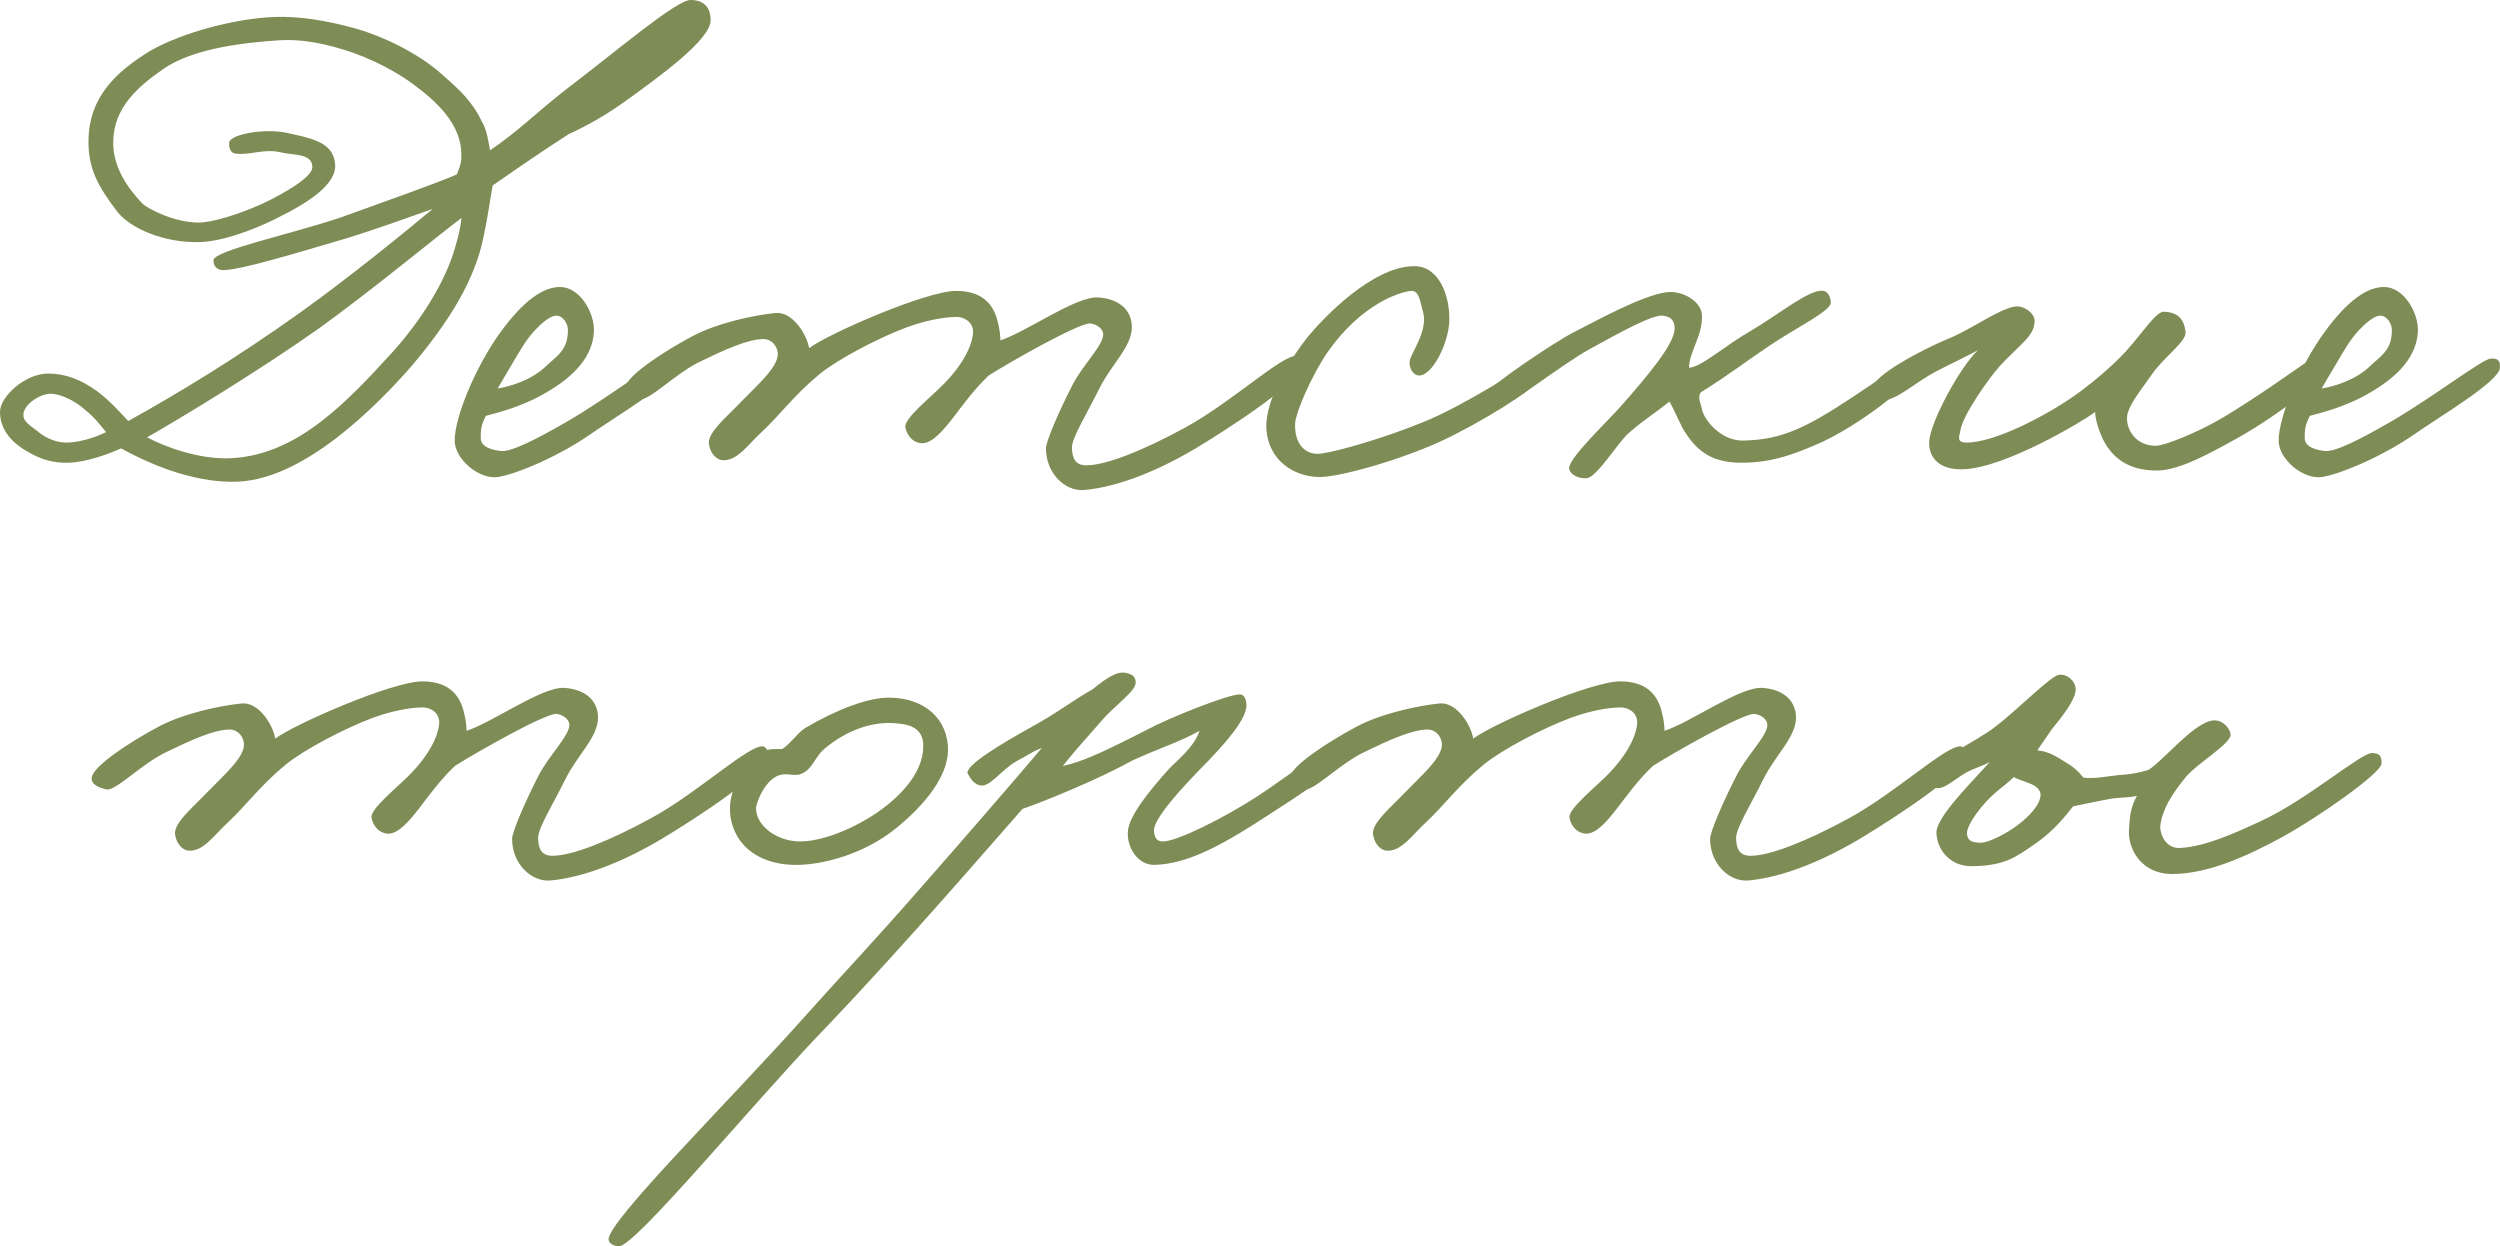 <?xml version="1.0" encoding="UTF-8"?> <svg xmlns="http://www.w3.org/2000/svg" viewBox="0 0 499.394 248.951" fill="none"><path d="M141.958 4.03C141.958 7.93 131.818 15.21 125.188 20.02C121.418 22.75 117.388 25.09 113.618 26.78C107.118 30.94 100.878 35.359 98.409 37.049C98.149 38.349 97.368 43.809 96.719 46.669C95.419 53.689 91.779 61.879 82.159 73.189C74.749 81.639 60.709 95.549 47.709 96.198C37.959 96.719 27.95 91.649 24.18 89.569C22.75 90.219 17.03 92.688 12.48 92.429C9.88 92.299 7.8 91.519 5.98 90.479C1.56 88.139 0 85.149 0 82.289C0 79.169 5.07 74.619 9.62 74.619C13 74.619 16.12 75.789 19.37 78.129C21.84 79.949 24.05 82.419 25.61 84.109C34.97 78.909 46.929 71.759 60.189 62.269C70.329 54.989 80.339 46.799 86.449 41.729C82.289 43.159 75.659 45.629 69.289 47.579C59.539 50.439 47.709 54.079 44.459 53.949C43.809 53.949 42.639 53.559 42.639 51.999C42.639 50.049 58.109 46.799 68.119 43.419C77.089 40.169 87.099 36.659 91.259 34.84C92.039 32.889 92.169 32.37 92.169 30.94C92.169 24.96 87.489 20.41 82.289 16.64C79.819 14.82 74.619 11.7 68.509 9.88C63.439 8.32 59.279 7.8 55.639 8.06C49.659 8.45 38.739 9.49 32.63 13.78C27.56 17.29 22.75 21.45 22.62 28.209C22.49 33.54 25.74 37.829 28.47 40.689C29.77 41.859 34.97 44.459 39.649 44.459C42.379 44.459 47.449 42.899 52.129 40.819C57.459 38.349 62.399 35.229 62.399 33.409C62.399 30.549 58.629 31.07 56.029 30.42C52.649 29.639 49.919 31.07 47.059 30.679C45.889 30.549 45.759 29.379 45.759 28.6C45.759 26.78 52.909 25.61 57.199 26.52C61.749 27.56 66.689 28.209 66.949 32.889C67.209 36.789 61.749 40.429 55.119 43.679C50.179 46.149 43.939 48.359 39.519 48.359C32.76 48.489 26 45.629 23.4 42.249C19.76 37.44 17.55 33.8 17.68 27.95C17.81 19.5 23.01 14.43 30.03 10.14C36.659 6.37 47.319 3.64 54.989 3.38C59.929 3.25 64.999 4.03 71.109 5.72C75.789 7.02 83.459 10.4 88.529 15.08C91.519 17.68 94.379 20.28 96.198 24.18C97.239 25.869 97.498 27.95 97.889 30.03C103.478 26.26 106.988 22.62 112.968 17.94C122.588 10.66 135.068 0 137.928 0C140.918 0 141.958 1.82 141.958 4.03ZM92.169 43.549C87.489 47.059 74.619 57.719 63.829 65.519C51.479 74.229 36.01 83.589 29.379 87.359C32.5 89.049 39.649 91.909 46.409 91.519C59.539 90.739 69.289 80.339 78.649 70.069C83.979 64.089 89.049 56.289 90.999 49.139C91.519 47.319 92.039 45.369 92.169 43.549ZM21.19 86.319C19.89 84.759 18.85 83.329 17.03 81.899C15.34 80.339 12.35 78.649 10.01 78.649C7.54 78.779 4.55 81.119 4.68 82.939C4.68 83.849 5.2 84.499 7.41 86.059C8.71 87.229 10.66 88.269 12.87 88.399C15.08 88.529 18.59 87.619 21.19 86.319Z" fill="#7E8C55"></path><path d="M135.026 73.449C134.896 76.179 123.586 82.809 117.607 86.969C111.367 91.259 103.047 94.769 99.407 95.289C95.767 95.809 90.827 91.779 90.827 88.009C90.827 83.199 95.117 73.059 99.927 66.429C104.737 59.799 108.637 57.329 111.887 57.329C115.787 57.329 118.777 62.399 118.646 66.169C118.387 72.149 113.187 76.179 108.247 78.909C104.217 81.119 100.057 82.289 97.067 83.069C96.157 84.759 96.027 85.799 96.027 87.489C96.027 89.439 98.627 89.959 100.187 90.089C102.007 90.219 106.037 88.399 113.447 84.109C121.507 79.429 131.646 71.629 133.206 71.629C133.986 71.629 135.156 71.499 135.026 73.449ZM113.447 65.909C113.447 64.739 112.537 63.049 111.107 63.049C109.547 63.049 106.297 66.039 104.347 69.289C103.047 71.369 100.187 76.309 99.407 77.609C101.747 77.219 106.037 76.049 109.027 73.189C111.367 70.979 113.447 69.939 113.447 65.909Z" fill="#7E8C55"></path><path d="M260.157 72.929C259.897 76.179 245.987 85.279 238.837 89.569C229.217 95.289 221.417 97.498 216.477 97.889C212.707 98.149 208.937 94.509 208.937 89.569C208.937 88.139 211.667 81.899 214.137 77.089C216.217 72.929 220.507 68.899 220.377 66.689C220.247 65.519 218.947 64.739 217.777 64.609C215.567 64.479 201.787 72.279 197.497 75.009C194.508 77.869 192.168 81.119 190.478 83.329C188.268 86.189 186.188 88.529 184.238 88.529C182.548 88.529 181.248 87.229 180.858 85.409C180.468 83.589 186.188 79.169 188.658 76.569C193.338 71.759 194.378 67.859 194.378 66.299C194.378 64.349 192.688 63.309 190.998 63.309C190.218 63.309 186.448 63.439 181.118 65.389C175.528 67.469 167.338 71.759 163.698 74.749C158.498 79.039 156.028 82.679 151.998 86.449C149.658 88.529 147.188 92.299 144.198 91.909C142.638 91.649 141.728 89.959 141.598 88.529C141.468 86.319 145.108 83.329 147.838 80.469C151.218 76.959 155.508 73.319 155.378 70.589C155.248 69.029 154.078 67.729 152.518 67.729C149.398 67.729 144.588 69.939 140.038 72.149C134.968 74.489 129.639 80.209 127.819 79.689C126.389 79.299 124.829 78.779 124.959 77.349C125.219 75.009 132.628 70.199 138.218 67.209C143.288 64.479 150.828 62.919 154.858 62.529C158.368 62.139 161.228 66.949 161.618 69.549C165.388 66.689 185.018 58.109 190.998 58.109C196.848 58.109 198.667 61.489 199.318 64.349C199.707 65.779 199.837 67.209 199.837 67.989C205.037 66.299 214.917 59.149 219.337 59.409C223.367 59.669 225.967 61.749 226.097 65.129C226.227 69.159 222.067 72.669 219.597 77.609C217.387 82.159 214.137 87.359 214.137 89.309C214.137 91.519 214.787 92.949 216.997 92.949C220.897 92.949 228.177 90.089 236.757 85.409C246.247 80.209 256.388 70.589 259.117 71.109C259.767 71.239 260.157 72.279 260.157 72.929Z" fill="#7E8C55"></path><path d="M307.062 76.049C306.932 77.479 295.752 84.499 287.564 88.269C278.593 92.299 266.893 95.419 263.384 95.289C258.442 95.158 253.503 92.039 252.984 85.929C252.464 79.689 258.442 70.719 261.304 67.209C264.294 63.569 274.044 53.299 282.362 53.169C287.434 53.039 289.643 59.019 289.513 64.089C289.383 68.509 286.134 75.139 283.402 75.009C282.102 74.879 281.453 73.319 281.582 72.149C281.842 70.459 285.482 65.909 284.182 62.009C283.662 60.319 283.532 57.979 281.842 58.109C279.503 58.369 271.962 60.709 265.203 70.329C262.084 74.879 258.832 82.289 258.702 84.629C258.572 89.049 261.044 90.999 263.904 90.609C267.543 90.089 276.514 87.489 284.182 84.369C292.893 80.859 303.423 73.579 305.242 73.189C306.542 72.929 307.192 74.749 307.062 76.049Z" fill="#7E8C55"></path><path d="M383.398 72.929C383.658 75.659 370.918 85.409 362.86 88.789C357.399 91.129 353.5 92.429 347.778 92.429C342.45 92.429 339.33 90.479 336.861 86.709C335.688 85.149 334.779 82.419 333.479 80.209C331.139 82.159 328.54 83.719 325.421 86.449C323.339 88.139 318.92 95.549 316.84 95.549C315.41 95.549 313.851 95.028 313.461 93.729C312.941 91.779 321.389 83.979 324.381 80.469C328.8 75.399 334.519 68.769 334.519 65.649C334.519 64.219 333.999 63.309 332.179 63.049C330.1 62.789 323.339 66.559 317.88 69.549C311.641 72.929 301.371 81.379 299.681 80.989C297.859 80.599 296.299 80.469 296.819 78.649C297.209 77.349 310.729 68.119 314.76 66.169C318.66 64.219 327.89 59.019 332.959 58.369C336.208 57.979 339.98 60.319 339.98 63.049C340.11 67.079 337.511 70.069 337.381 73.449C339.72 73.449 344.789 68.899 349.6 66.169C355.189 62.919 361.558 57.589 364.29 58.109C365.2 58.239 365.72 59.539 365.72 60.449C365.72 62.139 358.699 65.519 353.5 69.029C349.208 71.889 345.179 75.009 339.72 78.389C339.07 79.559 339.72 80.469 339.98 81.769C340.24 83.459 343.489 88.139 348.298 88.009C351.94 87.879 355.319 87.489 360.258 85.149C368.189 81.379 380.539 71.629 382.099 71.629C383.658 71.629 383.268 71.889 383.398 72.929Z" fill="#7E8C55"></path><path d="M464.801 73.449C465.191 75.269 454.661 83.199 446.99 87.489C441.141 90.739 435.42 93.858 431.131 93.988C424.629 94.119 421.64 90.869 420.08 87.749C419.041 85.539 418.521 83.459 418.521 82.289C416.181 84.109 400.712 93.339 392.391 93.729C387.84 93.988 385.24 91.779 385.37 88.269C385.5 84.369 391.612 73.189 395.121 69.939C392.781 71.239 389.922 72.539 386.67 74.229C382.511 76.439 378.742 80.079 376.012 79.949C374.71 79.819 373.8 78.779 373.93 77.609C374.32 74.879 384.071 69.809 389.012 67.729C393.171 66.169 399.41 61.619 402.532 61.229C404.221 60.969 406.431 62.529 406.431 64.089C406.431 67.209 403.312 68.899 399.41 73.189C397.33 75.529 392.131 82.809 391.612 85.929C391.482 86.969 390.702 88.269 392.521 88.399C398.37 88.659 409.94 82.419 415.661 78.129C418.781 75.789 422.42 72.669 424.759 70.069C428.141 66.299 430.741 62.139 432.3 62.269C435.03 62.399 436.329 63.699 436.589 66.429C436.719 68.249 432.04 71.499 429.701 75.009C427.621 77.999 425.019 81.119 424.889 83.329C424.759 85.929 426.712 89.049 430.611 89.049C432.43 89.049 438.671 86.449 442.831 84.109C450.369 79.819 461.029 72.019 462.199 71.369C463.891 70.459 464.411 71.889 464.801 73.449Z" fill="#7E8C55"></path><path d="M499.376 73.449C499.246 76.179 487.936 82.809 481.957 86.969C475.716 91.259 467.398 94.769 463.756 95.289C460.117 95.809 455.178 91.779 455.178 88.009C455.178 83.199 459.467 73.059 464.276 66.429C469.088 59.799 472.987 57.329 476.236 57.329C480.138 57.329 483.127 62.399 482.997 66.169C482.737 72.149 477.536 76.179 472.597 78.909C468.568 81.119 464.406 82.289 461.417 83.069C460.507 84.759 460.377 85.799 460.377 87.489C460.377 89.439 462.976 89.959 464.536 90.089C466.356 90.219 470.387 88.399 477.796 84.109C485.856 79.429 495.997 71.629 497.556 71.629C498.336 71.629 499.506 71.499 499.376 73.449ZM477.796 65.909C477.796 64.739 476.886 63.049 475.456 63.049C473.896 63.049 470.647 66.039 468.698 69.289C467.398 71.369 464.536 76.309 463.756 77.609C466.096 77.219 470.387 76.049 473.377 73.189C475.716 70.979 477.796 69.939 477.796 65.909Z" fill="#7E8C55"></path><path d="M153.518 150.928C153.258 154.178 139.348 163.277 132.198 167.568C122.578 173.287 114.778 175.497 109.838 175.887C106.068 176.147 102.298 172.507 102.298 167.568C102.298 166.138 105.028 159.898 107.498 155.088C109.578 150.928 113.868 146.898 113.738 144.688C113.608 143.518 112.308 142.738 111.138 142.608C108.928 142.478 95.148 150.278 90.858 153.008C87.869 155.868 85.529 159.118 83.839 161.328C81.629 164.188 79.549 166.528 77.599 166.528C75.909 166.528 74.609 165.228 74.219 163.407C73.829 161.588 79.549 157.168 82.019 154.568C86.699 149.758 87.739 145.858 87.739 144.298C87.739 142.348 86.049 141.308 84.359 141.308C83.579 141.308 79.809 141.438 74.479 143.388C68.889 145.468 60.699 149.758 57.059 152.748C51.859 157.038 49.389 160.678 45.359 164.447C43.019 166.528 40.549 170.297 37.559 169.908C35.999 169.647 35.089 167.957 34.959 166.528C34.829 164.317 38.469 161.328 41.199 158.468C44.579 154.958 48.869 151.318 48.739 148.588C48.609 147.028 47.439 145.728 45.879 145.728C42.759 145.728 37.949 147.938 33.399 150.148C28.329 152.488 22.999 158.208 21.18 157.688C19.75 157.298 18.19 156.778 18.32 155.348C18.58 153.008 25.989 148.198 31.579 145.208C36.649 142.478 44.189 140.918 48.219 140.528C51.729 140.138 54.589 144.948 54.979 147.548C58.749 144.688 78.379 136.108 84.359 136.108C90.209 136.108 92.028 139.488 92.678 142.348C93.068 143.778 93.198 145.208 93.198 145.988C98.398 144.298 108.278 137.148 112.698 137.408C116.728 137.668 119.328 139.748 119.458 143.128C119.588 147.158 115.428 150.668 112.958 155.608C110.748 160.158 107.498 165.358 107.498 167.308C107.498 169.517 108.148 170.948 110.358 170.948C114.258 170.948 121.538 168.087 130.118 163.407C139.608 158.208 149.748 148.588 152.477 149.108C153.128 149.238 153.518 150.278 153.518 150.928Z" fill="#7E8C55"></path><path d="M189.374 149.758C189.374 155.088 184.694 160.807 179.104 165.358C172.604 170.687 164.024 172.897 158.564 172.767C149.204 172.507 145.564 166.398 145.824 161.068C145.954 157.818 148.164 152.618 152.064 150.278C153.364 149.498 155.054 149.628 156.224 149.628C157.784 148.718 159.214 146.508 160.774 145.468C167.144 141.698 173.384 139.358 177.544 139.358C184.824 139.358 189.374 143.778 189.374 149.758ZM184.434 148.978C184.434 144.948 180.924 144.558 178.064 144.428C173.904 144.298 169.224 145.858 164.934 149.368C162.724 151.058 162.334 153.918 159.734 154.698C158.434 154.958 157.914 154.568 156.354 154.698C152.974 155.088 151.024 160.418 151.024 161.458C151.024 164.968 155.184 168.087 159.864 168.087C163.894 168.087 169.874 165.877 174.944 162.498C179.364 159.508 184.434 154.698 184.434 148.978Z" fill="#7E8C55"></path><path d="M266.903 151.188C266.773 154.568 259.755 158.598 253.643 162.628C245.065 168.217 237.655 172.637 230.505 172.767C227.255 172.767 225.045 169.257 225.305 166.008C225.565 162.758 230.115 157.428 233.105 154.048C234.665 152.228 238.565 149.368 239.605 145.988C235.705 148.198 231.415 149.498 226.085 151.968C219.325 155.738 208.405 160.158 204.245 161.588C199.955 166.398 180.326 189.277 164.206 206.047C149.906 220.997 126.766 249.076 123.646 248.946C122.866 248.946 121.697 248.556 121.566 247.646C121.306 244.006 145.746 219.957 161.346 202.407C170.446 192.267 173.826 188.887 184.745 176.407C192.415 167.698 204.895 153.268 208.145 149.368C205.675 150.408 206.195 150.408 203.205 151.968C199.955 153.788 197.875 157.168 195.925 156.908C194.755 156.778 193.975 155.738 193.325 154.568C192.545 153.008 200.215 148.458 206.065 145.208C211.525 142.218 214.125 140.008 218.285 137.668C221.145 135.328 223.225 134.028 224.915 134.418C226.215 134.678 226.865 135.198 226.865 136.368C226.865 138.058 222.705 140.918 220.105 143.908C216.985 147.418 213.475 151.448 212.305 153.008C215.685 152.228 218.545 151.188 228.685 145.988C233.755 143.258 245.325 138.708 247.664 138.708C248.704 138.708 249.095 140.138 248.964 141.308C248.575 143.908 245.455 147.938 239.345 154.048C236.745 156.778 230.375 163.407 230.505 166.008C230.635 167.308 231.025 168.087 232.325 168.087C235.055 168.087 244.285 163.538 251.304 158.988C256.635 155.478 263.264 150.278 264.824 150.148C265.733 150.018 266.903 150.278 266.903 151.188Z" fill="#7E8C55"></path><path d="M392.821 150.928C392.561 154.178 378.652 163.277 371.501 167.568C361.88 173.287 354.082 175.497 349.141 175.887C345.371 176.147 341.602 172.507 341.602 167.568C341.602 166.138 344.332 159.898 346.801 155.088C348.881 150.928 353.172 146.898 353.042 144.688C352.912 143.518 351.61 142.738 350.44 142.608C348.231 142.478 334.451 150.278 330.162 153.008C327.173 155.868 324.831 159.118 323.141 161.328C320.932 164.188 318.852 166.528 316.902 166.528C315.213 166.528 313.911 165.228 313.521 163.407C313.131 161.588 318.852 157.168 321.322 154.568C326.001 149.758 327.043 145.858 327.043 144.298C327.043 142.348 325.351 141.308 323.661 141.308C322.881 141.308 319.112 141.438 313.781 143.388C308.192 145.468 300.001 149.758 296.362 152.748C291.163 157.038 288.691 160.678 284.662 164.447C282.322 166.528 279.853 170.297 276.863 169.908C275.301 169.647 274.392 167.957 274.262 166.528C274.132 164.317 277.773 161.328 280.503 158.468C283.882 154.958 288.171 151.318 288.041 148.588C287.911 147.028 286.741 145.728 285.182 145.728C282.062 145.728 277.253 147.938 272.702 150.148C267.633 152.488 262.302 158.208 260.482 157.688C259.052 157.298 257.493 156.778 257.623 155.348C257.883 153.008 265.293 148.198 270.882 145.208C275.951 142.478 283.492 140.918 287.521 140.528C291.033 140.138 293.892 144.948 294.282 147.548C298.051 144.688 317.682 136.108 323.661 136.108C329.512 136.108 331.332 139.488 331.982 142.348C332.372 143.778 332.502 145.208 332.502 145.988C337.701 144.298 347.581 137.148 352 137.408C356.032 137.668 358.631 139.748 358.761 143.128C358.891 147.158 354.732 150.668 352.262 155.608C350.05 160.158 346.801 165.358 346.801 167.308C346.801 169.517 347.451 170.948 349.66 170.948C353.562 170.948 360.841 168.087 369.421 163.407C378.912 158.208 389.05 148.588 391.781 149.108C392.431 149.238 392.821 150.278 392.821 150.928Z" fill="#7E8C55"></path><path d="M475.736 152.488C475.736 154.438 462.866 163.408 455.715 167.308C448.047 171.467 440.636 174.587 433.878 174.587C427.636 174.587 424.907 169.387 425.297 165.487C425.427 163.668 425.427 161.588 426.857 158.988C425.037 159.378 423.867 159.248 421.918 159.508C420.358 159.768 416.716 160.548 414.117 161.068C412.687 162.888 410.348 165.877 406.836 168.347C402.547 171.337 400.467 172.897 394.096 173.027C389.157 173.157 386.818 169.257 386.818 166.268C386.818 163.147 394.096 155.998 397.478 152.228C396.048 153.008 394.488 153.398 392.796 154.308C390.327 155.738 388.377 157.688 386.818 157.428C385.128 157.038 384.348 155.998 384.738 154.308C385.128 152.748 394.878 148.068 398.518 145.208C402.547 142.218 409.568 135.068 411.257 134.808C412.947 134.548 414.637 136.108 414.637 137.668C414.637 139.748 412.037 142.998 409.828 145.728L406.966 149.888C409.438 150.148 410.867 151.188 412.557 152.228C414.117 153.138 415.027 153.918 416.196 155.348C418.276 155.608 420.878 155.088 423.217 154.828C425.687 154.698 427.506 154.308 429.196 153.788C431.016 152.618 434.007 149.368 436.737 147.028C438.946 145.078 441.026 143.908 442.196 143.908C444.145 143.778 445.578 145.728 445.578 146.768C445.578 148.588 438.946 152.488 436.737 155.088C433.748 158.728 431.925 161.718 431.536 164.968C431.406 166.528 432.578 169.517 435.437 169.387C440.506 169.127 446.227 166.528 451.816 163.928C461.047 159.638 471.707 150.278 473.916 150.408C475.346 150.538 475.736 150.928 475.736 152.488ZM407.618 158.728C407.618 157.818 406.706 157.038 405.796 156.648C404.626 156.128 402.807 155.608 402.287 155.218C401.507 155.998 400.207 157.038 398.907 158.078C395.918 160.548 392.796 164.838 392.926 166.528C393.056 168.477 394.748 168.217 395.528 168.347C396.958 168.478 400.857 166.528 403.197 164.708C405.406 163.018 407.618 160.678 407.618 158.728Z" fill="#7E8C55"></path></svg> 